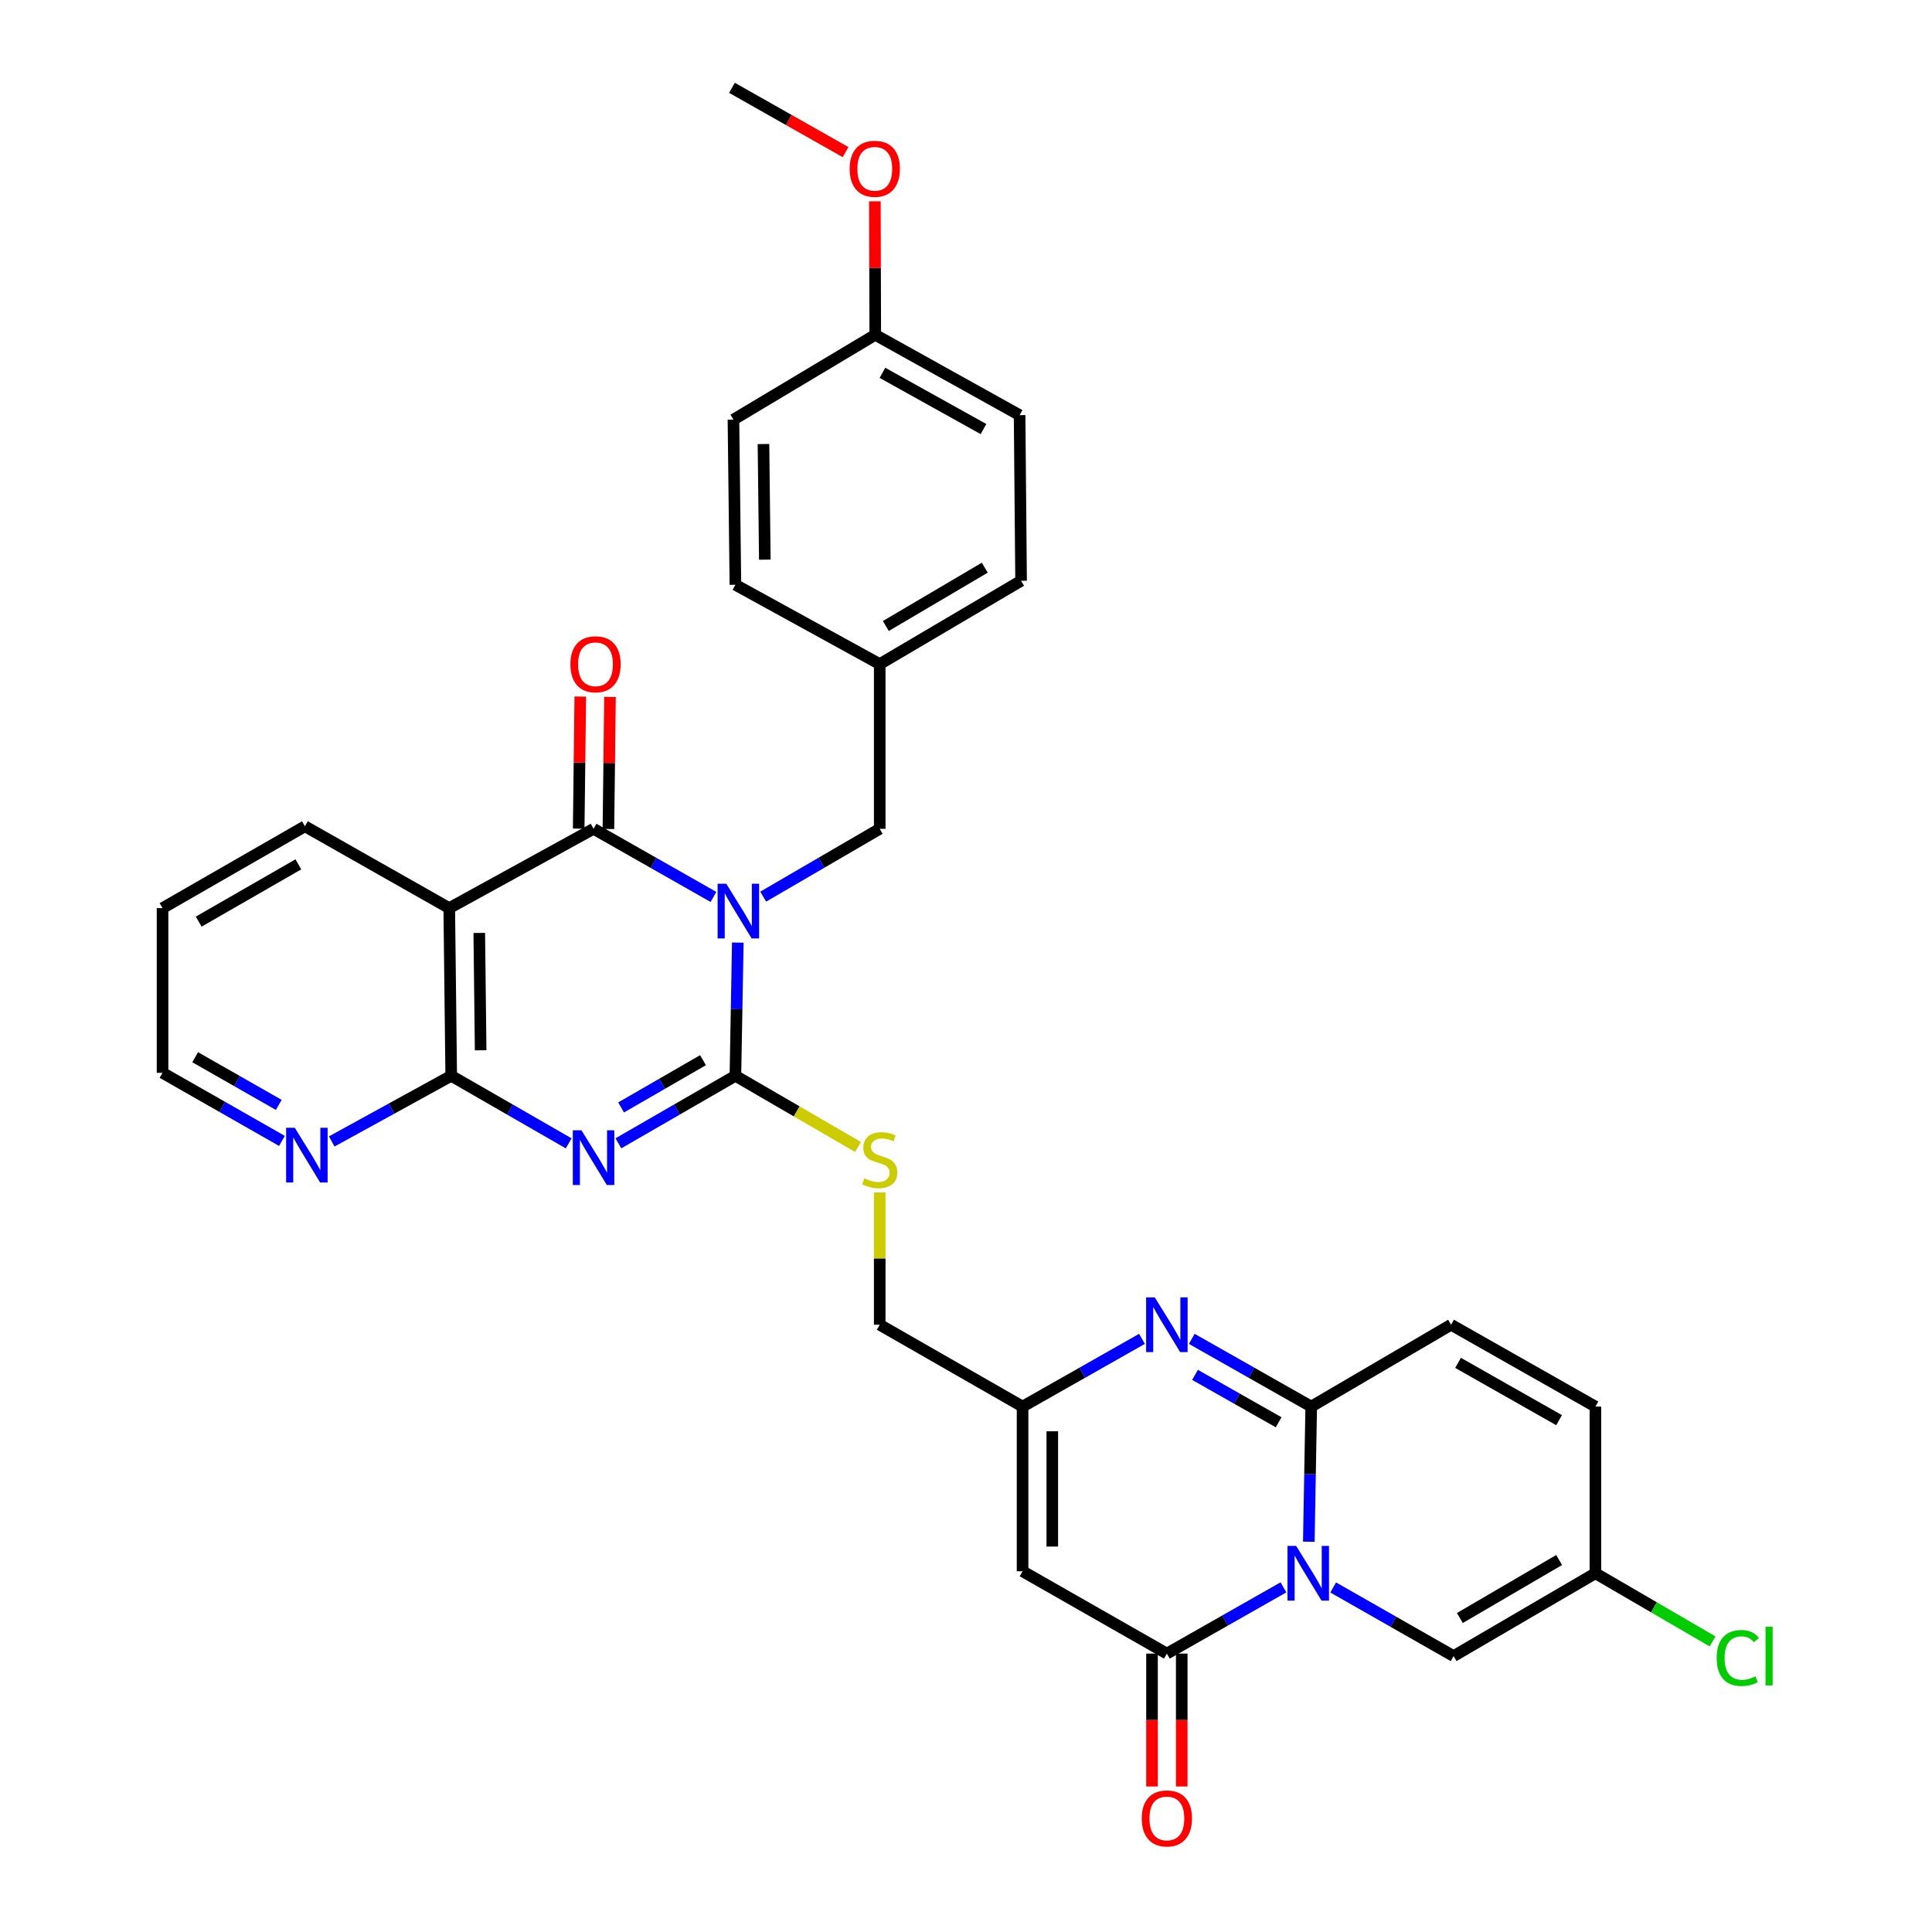 <?xml version='1.0' encoding='iso-8859-1'?>
<svg version='1.1' baseProfile='full'
              xmlns='http://www.w3.org/2000/svg'
                      xmlns:rdkit='http://www.rdkit.org/xml'
                      xmlns:xlink='http://www.w3.org/1999/xlink'
                  xml:space='preserve'
width='1000px' height='1000px' viewBox='0 0 1000 1000'>
<!-- END OF HEADER -->
<rect style='opacity:1.0;fill:#FFFFFF;stroke:none' width='1000' height='1000' x='0' y='0'> </rect>
<path class='bond-0' d='M 381.886,487.875 L 381.264,522.352' style='fill:none;fill-rule:evenodd;stroke:#0000FF;stroke-width:6px;stroke-linecap:butt;stroke-linejoin:miter;stroke-opacity:1' />
<path class='bond-0' d='M 381.264,522.352 L 380.641,556.83' style='fill:none;fill-rule:evenodd;stroke:#000000;stroke-width:6px;stroke-linecap:butt;stroke-linejoin:miter;stroke-opacity:1' />
<path class='bond-3' d='M 369.285,464.255 L 338.254,446.62' style='fill:none;fill-rule:evenodd;stroke:#0000FF;stroke-width:6px;stroke-linecap:butt;stroke-linejoin:miter;stroke-opacity:1' />
<path class='bond-3' d='M 338.254,446.62 L 307.224,428.986' style='fill:none;fill-rule:evenodd;stroke:#000000;stroke-width:6px;stroke-linecap:butt;stroke-linejoin:miter;stroke-opacity:1' />
<path class='bond-14' d='M 395.036,464.098 L 425.189,446.542' style='fill:none;fill-rule:evenodd;stroke:#0000FF;stroke-width:6px;stroke-linecap:butt;stroke-linejoin:miter;stroke-opacity:1' />
<path class='bond-14' d='M 425.189,446.542 L 455.341,428.986' style='fill:none;fill-rule:evenodd;stroke:#000000;stroke-width:6px;stroke-linecap:butt;stroke-linejoin:miter;stroke-opacity:1' />
<path class='bond-1' d='M 380.641,556.83 L 350.362,574.303' style='fill:none;fill-rule:evenodd;stroke:#000000;stroke-width:6px;stroke-linecap:butt;stroke-linejoin:miter;stroke-opacity:1' />
<path class='bond-1' d='M 350.362,574.303 L 320.083,591.776' style='fill:none;fill-rule:evenodd;stroke:#0000FF;stroke-width:6px;stroke-linecap:butt;stroke-linejoin:miter;stroke-opacity:1' />
<path class='bond-1' d='M 363.868,548.747 L 342.673,560.978' style='fill:none;fill-rule:evenodd;stroke:#000000;stroke-width:6px;stroke-linecap:butt;stroke-linejoin:miter;stroke-opacity:1' />
<path class='bond-1' d='M 342.673,560.978 L 321.478,573.209' style='fill:none;fill-rule:evenodd;stroke:#0000FF;stroke-width:6px;stroke-linecap:butt;stroke-linejoin:miter;stroke-opacity:1' />
<path class='bond-13' d='M 380.641,556.83 L 412.371,575.25' style='fill:none;fill-rule:evenodd;stroke:#000000;stroke-width:6px;stroke-linecap:butt;stroke-linejoin:miter;stroke-opacity:1' />
<path class='bond-13' d='M 412.371,575.25 L 444.102,593.671' style='fill:none;fill-rule:evenodd;stroke:#CCCC00;stroke-width:6px;stroke-linecap:butt;stroke-linejoin:miter;stroke-opacity:1' />
<path class='bond-33' d='M 294.359,591.798 L 263.955,574.314' style='fill:none;fill-rule:evenodd;stroke:#0000FF;stroke-width:6px;stroke-linecap:butt;stroke-linejoin:miter;stroke-opacity:1' />
<path class='bond-33' d='M 263.955,574.314 L 233.55,556.83' style='fill:none;fill-rule:evenodd;stroke:#000000;stroke-width:6px;stroke-linecap:butt;stroke-linejoin:miter;stroke-opacity:1' />
<path class='bond-2' d='M 664.305,821.61 L 634.138,838.751' style='fill:none;fill-rule:evenodd;stroke:#0000FF;stroke-width:6px;stroke-linecap:butt;stroke-linejoin:miter;stroke-opacity:1' />
<path class='bond-2' d='M 634.138,838.751 L 603.971,855.892' style='fill:none;fill-rule:evenodd;stroke:#000000;stroke-width:6px;stroke-linecap:butt;stroke-linejoin:miter;stroke-opacity:1' />
<path class='bond-11' d='M 690.054,821.668 L 721.216,839.43' style='fill:none;fill-rule:evenodd;stroke:#0000FF;stroke-width:6px;stroke-linecap:butt;stroke-linejoin:miter;stroke-opacity:1' />
<path class='bond-11' d='M 721.216,839.43 L 752.378,857.192' style='fill:none;fill-rule:evenodd;stroke:#000000;stroke-width:6px;stroke-linecap:butt;stroke-linejoin:miter;stroke-opacity:1' />
<path class='bond-36' d='M 677.44,797.995 L 678.063,763.022' style='fill:none;fill-rule:evenodd;stroke:#0000FF;stroke-width:6px;stroke-linecap:butt;stroke-linejoin:miter;stroke-opacity:1' />
<path class='bond-36' d='M 678.063,763.022 L 678.687,728.049' style='fill:none;fill-rule:evenodd;stroke:#000000;stroke-width:6px;stroke-linecap:butt;stroke-linejoin:miter;stroke-opacity:1' />
<path class='bond-7' d='M 307.224,428.986 L 232.533,470.045' style='fill:none;fill-rule:evenodd;stroke:#000000;stroke-width:6px;stroke-linecap:butt;stroke-linejoin:miter;stroke-opacity:1' />
<path class='bond-18' d='M 314.916,429.078 L 315.323,394.9' style='fill:none;fill-rule:evenodd;stroke:#000000;stroke-width:6px;stroke-linecap:butt;stroke-linejoin:miter;stroke-opacity:1' />
<path class='bond-18' d='M 315.323,394.9 L 315.731,360.723' style='fill:none;fill-rule:evenodd;stroke:#FF0000;stroke-width:6px;stroke-linecap:butt;stroke-linejoin:miter;stroke-opacity:1' />
<path class='bond-18' d='M 299.532,428.894 L 299.94,394.717' style='fill:none;fill-rule:evenodd;stroke:#000000;stroke-width:6px;stroke-linecap:butt;stroke-linejoin:miter;stroke-opacity:1' />
<path class='bond-18' d='M 299.94,394.717 L 300.348,360.539' style='fill:none;fill-rule:evenodd;stroke:#FF0000;stroke-width:6px;stroke-linecap:butt;stroke-linejoin:miter;stroke-opacity:1' />
<path class='bond-4' d='M 678.687,728.049 L 647.773,710.519' style='fill:none;fill-rule:evenodd;stroke:#000000;stroke-width:6px;stroke-linecap:butt;stroke-linejoin:miter;stroke-opacity:1' />
<path class='bond-4' d='M 647.773,710.519 L 616.858,692.989' style='fill:none;fill-rule:evenodd;stroke:#0000FF;stroke-width:6px;stroke-linecap:butt;stroke-linejoin:miter;stroke-opacity:1' />
<path class='bond-4' d='M 661.824,736.172 L 640.184,723.902' style='fill:none;fill-rule:evenodd;stroke:#000000;stroke-width:6px;stroke-linecap:butt;stroke-linejoin:miter;stroke-opacity:1' />
<path class='bond-4' d='M 640.184,723.902 L 618.544,711.631' style='fill:none;fill-rule:evenodd;stroke:#0000FF;stroke-width:6px;stroke-linecap:butt;stroke-linejoin:miter;stroke-opacity:1' />
<path class='bond-12' d='M 678.687,728.049 L 751.07,685.682' style='fill:none;fill-rule:evenodd;stroke:#000000;stroke-width:6px;stroke-linecap:butt;stroke-linejoin:miter;stroke-opacity:1' />
<path class='bond-5' d='M 603.971,855.892 L 529.28,813.286' style='fill:none;fill-rule:evenodd;stroke:#000000;stroke-width:6px;stroke-linecap:butt;stroke-linejoin:miter;stroke-opacity:1' />
<path class='bond-19' d='M 596.278,855.892 L 596.278,890.286' style='fill:none;fill-rule:evenodd;stroke:#000000;stroke-width:6px;stroke-linecap:butt;stroke-linejoin:miter;stroke-opacity:1' />
<path class='bond-19' d='M 596.278,890.286 L 596.278,924.679' style='fill:none;fill-rule:evenodd;stroke:#FF0000;stroke-width:6px;stroke-linecap:butt;stroke-linejoin:miter;stroke-opacity:1' />
<path class='bond-19' d='M 611.663,855.892 L 611.663,890.286' style='fill:none;fill-rule:evenodd;stroke:#000000;stroke-width:6px;stroke-linecap:butt;stroke-linejoin:miter;stroke-opacity:1' />
<path class='bond-19' d='M 611.663,890.286 L 611.663,924.679' style='fill:none;fill-rule:evenodd;stroke:#FF0000;stroke-width:6px;stroke-linecap:butt;stroke-linejoin:miter;stroke-opacity:1' />
<path class='bond-6' d='M 233.55,556.83 L 232.533,470.045' style='fill:none;fill-rule:evenodd;stroke:#000000;stroke-width:6px;stroke-linecap:butt;stroke-linejoin:miter;stroke-opacity:1' />
<path class='bond-6' d='M 248.781,543.632 L 248.069,482.882' style='fill:none;fill-rule:evenodd;stroke:#000000;stroke-width:6px;stroke-linecap:butt;stroke-linejoin:miter;stroke-opacity:1' />
<path class='bond-16' d='M 233.55,556.83 L 202.628,573.823' style='fill:none;fill-rule:evenodd;stroke:#000000;stroke-width:6px;stroke-linecap:butt;stroke-linejoin:miter;stroke-opacity:1' />
<path class='bond-16' d='M 202.628,573.823 L 171.705,590.815' style='fill:none;fill-rule:evenodd;stroke:#0000FF;stroke-width:6px;stroke-linecap:butt;stroke-linejoin:miter;stroke-opacity:1' />
<path class='bond-23' d='M 232.533,470.045 L 157.825,427.687' style='fill:none;fill-rule:evenodd;stroke:#000000;stroke-width:6px;stroke-linecap:butt;stroke-linejoin:miter;stroke-opacity:1' />
<path class='bond-8' d='M 591.084,692.992 L 560.182,710.52' style='fill:none;fill-rule:evenodd;stroke:#0000FF;stroke-width:6px;stroke-linecap:butt;stroke-linejoin:miter;stroke-opacity:1' />
<path class='bond-8' d='M 560.182,710.52 L 529.28,728.049' style='fill:none;fill-rule:evenodd;stroke:#000000;stroke-width:6px;stroke-linecap:butt;stroke-linejoin:miter;stroke-opacity:1' />
<path class='bond-9' d='M 529.28,813.286 L 529.28,728.049' style='fill:none;fill-rule:evenodd;stroke:#000000;stroke-width:6px;stroke-linecap:butt;stroke-linejoin:miter;stroke-opacity:1' />
<path class='bond-9' d='M 544.664,800.501 L 544.664,740.834' style='fill:none;fill-rule:evenodd;stroke:#000000;stroke-width:6px;stroke-linecap:butt;stroke-linejoin:miter;stroke-opacity:1' />
<path class='bond-10' d='M 529.28,728.049 L 455.341,685.682' style='fill:none;fill-rule:evenodd;stroke:#000000;stroke-width:6px;stroke-linecap:butt;stroke-linejoin:miter;stroke-opacity:1' />
<path class='bond-15' d='M 752.378,857.192 L 825.778,814.312' style='fill:none;fill-rule:evenodd;stroke:#000000;stroke-width:6px;stroke-linecap:butt;stroke-linejoin:miter;stroke-opacity:1' />
<path class='bond-15' d='M 755.628,837.476 L 807.008,807.46' style='fill:none;fill-rule:evenodd;stroke:#000000;stroke-width:6px;stroke-linecap:butt;stroke-linejoin:miter;stroke-opacity:1' />
<path class='bond-17' d='M 751.07,685.682 L 825.778,728.049' style='fill:none;fill-rule:evenodd;stroke:#000000;stroke-width:6px;stroke-linecap:butt;stroke-linejoin:miter;stroke-opacity:1' />
<path class='bond-17' d='M 754.688,705.419 L 806.983,735.076' style='fill:none;fill-rule:evenodd;stroke:#000000;stroke-width:6px;stroke-linecap:butt;stroke-linejoin:miter;stroke-opacity:1' />
<path class='bond-20' d='M 455.341,617.213 L 455.341,651.448' style='fill:none;fill-rule:evenodd;stroke:#CCCC00;stroke-width:6px;stroke-linecap:butt;stroke-linejoin:miter;stroke-opacity:1' />
<path class='bond-20' d='M 455.341,651.448 L 455.341,685.682' style='fill:none;fill-rule:evenodd;stroke:#000000;stroke-width:6px;stroke-linecap:butt;stroke-linejoin:miter;stroke-opacity:1' />
<path class='bond-21' d='M 455.341,428.986 L 455.341,343.74' style='fill:none;fill-rule:evenodd;stroke:#000000;stroke-width:6px;stroke-linecap:butt;stroke-linejoin:miter;stroke-opacity:1' />
<path class='bond-22' d='M 825.778,814.312 L 856.102,831.955' style='fill:none;fill-rule:evenodd;stroke:#000000;stroke-width:6px;stroke-linecap:butt;stroke-linejoin:miter;stroke-opacity:1' />
<path class='bond-22' d='M 856.102,831.955 L 886.426,849.598' style='fill:none;fill-rule:evenodd;stroke:#00CC00;stroke-width:6px;stroke-linecap:butt;stroke-linejoin:miter;stroke-opacity:1' />
<path class='bond-37' d='M 825.778,814.312 L 825.778,728.049' style='fill:none;fill-rule:evenodd;stroke:#000000;stroke-width:6px;stroke-linecap:butt;stroke-linejoin:miter;stroke-opacity:1' />
<path class='bond-35' d='M 145.944,590.539 L 115.035,572.915' style='fill:none;fill-rule:evenodd;stroke:#0000FF;stroke-width:6px;stroke-linecap:butt;stroke-linejoin:miter;stroke-opacity:1' />
<path class='bond-35' d='M 115.035,572.915 L 84.126,555.291' style='fill:none;fill-rule:evenodd;stroke:#000000;stroke-width:6px;stroke-linecap:butt;stroke-linejoin:miter;stroke-opacity:1' />
<path class='bond-35' d='M 144.291,571.887 L 122.655,559.551' style='fill:none;fill-rule:evenodd;stroke:#0000FF;stroke-width:6px;stroke-linecap:butt;stroke-linejoin:miter;stroke-opacity:1' />
<path class='bond-35' d='M 122.655,559.551 L 101.019,547.214' style='fill:none;fill-rule:evenodd;stroke:#000000;stroke-width:6px;stroke-linecap:butt;stroke-linejoin:miter;stroke-opacity:1' />
<path class='bond-25' d='M 455.341,343.74 L 380.641,302.681' style='fill:none;fill-rule:evenodd;stroke:#000000;stroke-width:6px;stroke-linecap:butt;stroke-linejoin:miter;stroke-opacity:1' />
<path class='bond-26' d='M 455.341,343.74 L 528.51,300.612' style='fill:none;fill-rule:evenodd;stroke:#000000;stroke-width:6px;stroke-linecap:butt;stroke-linejoin:miter;stroke-opacity:1' />
<path class='bond-26' d='M 458.505,324.017 L 509.723,293.828' style='fill:none;fill-rule:evenodd;stroke:#000000;stroke-width:6px;stroke-linecap:butt;stroke-linejoin:miter;stroke-opacity:1' />
<path class='bond-32' d='M 157.825,427.687 L 84.126,470.045' style='fill:none;fill-rule:evenodd;stroke:#000000;stroke-width:6px;stroke-linecap:butt;stroke-linejoin:miter;stroke-opacity:1' />
<path class='bond-32' d='M 154.436,447.379 L 102.847,477.029' style='fill:none;fill-rule:evenodd;stroke:#000000;stroke-width:6px;stroke-linecap:butt;stroke-linejoin:miter;stroke-opacity:1' />
<path class='bond-24' d='M 453.033,173.298 L 527.741,214.879' style='fill:none;fill-rule:evenodd;stroke:#000000;stroke-width:6px;stroke-linecap:butt;stroke-linejoin:miter;stroke-opacity:1' />
<path class='bond-24' d='M 456.758,192.978 L 509.053,222.084' style='fill:none;fill-rule:evenodd;stroke:#000000;stroke-width:6px;stroke-linecap:butt;stroke-linejoin:miter;stroke-opacity:1' />
<path class='bond-29' d='M 453.033,173.298 L 452.934,138.746' style='fill:none;fill-rule:evenodd;stroke:#000000;stroke-width:6px;stroke-linecap:butt;stroke-linejoin:miter;stroke-opacity:1' />
<path class='bond-29' d='M 452.934,138.746 L 452.834,104.193' style='fill:none;fill-rule:evenodd;stroke:#FF0000;stroke-width:6px;stroke-linecap:butt;stroke-linejoin:miter;stroke-opacity:1' />
<path class='bond-34' d='M 453.033,173.298 L 379.633,217.195' style='fill:none;fill-rule:evenodd;stroke:#000000;stroke-width:6px;stroke-linecap:butt;stroke-linejoin:miter;stroke-opacity:1' />
<path class='bond-28' d='M 380.641,302.681 L 379.633,217.195' style='fill:none;fill-rule:evenodd;stroke:#000000;stroke-width:6px;stroke-linecap:butt;stroke-linejoin:miter;stroke-opacity:1' />
<path class='bond-28' d='M 395.873,289.676 L 395.167,229.836' style='fill:none;fill-rule:evenodd;stroke:#000000;stroke-width:6px;stroke-linecap:butt;stroke-linejoin:miter;stroke-opacity:1' />
<path class='bond-27' d='M 528.51,300.612 L 527.741,214.879' style='fill:none;fill-rule:evenodd;stroke:#000000;stroke-width:6px;stroke-linecap:butt;stroke-linejoin:miter;stroke-opacity:1' />
<path class='bond-31' d='M 437.662,78.725 L 408.263,62.09' style='fill:none;fill-rule:evenodd;stroke:#FF0000;stroke-width:6px;stroke-linecap:butt;stroke-linejoin:miter;stroke-opacity:1' />
<path class='bond-31' d='M 408.263,62.09 L 378.864,45.455' style='fill:none;fill-rule:evenodd;stroke:#000000;stroke-width:6px;stroke-linecap:butt;stroke-linejoin:miter;stroke-opacity:1' />
<path class='bond-30' d='M 84.126,555.291 L 84.126,470.045' style='fill:none;fill-rule:evenodd;stroke:#000000;stroke-width:6px;stroke-linecap:butt;stroke-linejoin:miter;stroke-opacity:1' />
<path  class='atom-0' d='M 375.92 457.423
L 385.2 472.423
Q 386.12 473.903, 387.6 476.583
Q 389.08 479.263, 389.16 479.423
L 389.16 457.423
L 392.92 457.423
L 392.92 485.743
L 389.04 485.743
L 379.08 469.343
Q 377.92 467.423, 376.68 465.223
Q 375.48 463.023, 375.12 462.343
L 375.12 485.743
L 371.44 485.743
L 371.44 457.423
L 375.92 457.423
' fill='#0000FF'/>
<path  class='atom-2' d='M 300.964 585.036
L 310.244 600.036
Q 311.164 601.516, 312.644 604.196
Q 314.124 606.876, 314.204 607.036
L 314.204 585.036
L 317.964 585.036
L 317.964 613.356
L 314.084 613.356
L 304.124 596.956
Q 302.964 595.036, 301.724 592.836
Q 300.524 590.636, 300.164 589.956
L 300.164 613.356
L 296.484 613.356
L 296.484 585.036
L 300.964 585.036
' fill='#0000FF'/>
<path  class='atom-3' d='M 670.889 800.152
L 680.169 815.152
Q 681.089 816.632, 682.569 819.312
Q 684.049 821.992, 684.129 822.152
L 684.129 800.152
L 687.889 800.152
L 687.889 828.472
L 684.009 828.472
L 674.049 812.072
Q 672.889 810.152, 671.649 807.952
Q 670.449 805.752, 670.089 805.072
L 670.089 828.472
L 666.409 828.472
L 666.409 800.152
L 670.889 800.152
' fill='#0000FF'/>
<path  class='atom-9' d='M 597.711 671.522
L 606.991 686.522
Q 607.911 688.002, 609.391 690.682
Q 610.871 693.362, 610.951 693.522
L 610.951 671.522
L 614.711 671.522
L 614.711 699.842
L 610.831 699.842
L 600.871 683.442
Q 599.711 681.522, 598.471 679.322
Q 597.271 677.122, 596.911 676.442
L 596.911 699.842
L 593.231 699.842
L 593.231 671.522
L 597.711 671.522
' fill='#0000FF'/>
<path  class='atom-14' d='M 447.341 609.916
Q 447.661 610.036, 448.981 610.596
Q 450.301 611.156, 451.741 611.516
Q 453.221 611.836, 454.661 611.836
Q 457.341 611.836, 458.901 610.556
Q 460.461 609.236, 460.461 606.956
Q 460.461 605.396, 459.661 604.436
Q 458.901 603.476, 457.701 602.956
Q 456.501 602.436, 454.501 601.836
Q 451.981 601.076, 450.461 600.356
Q 448.981 599.636, 447.901 598.116
Q 446.861 596.596, 446.861 594.036
Q 446.861 590.476, 449.261 588.276
Q 451.701 586.076, 456.501 586.076
Q 459.781 586.076, 463.501 587.636
L 462.581 590.716
Q 459.181 589.316, 456.621 589.316
Q 453.861 589.316, 452.341 590.476
Q 450.821 591.596, 450.861 593.556
Q 450.861 595.076, 451.621 595.996
Q 452.421 596.916, 453.541 597.436
Q 454.701 597.956, 456.621 598.556
Q 459.181 599.356, 460.701 600.156
Q 462.221 600.956, 463.301 602.596
Q 464.421 604.196, 464.421 606.956
Q 464.421 610.876, 461.781 612.996
Q 459.181 615.076, 454.821 615.076
Q 452.301 615.076, 450.381 614.516
Q 448.501 613.996, 446.261 613.076
L 447.341 609.916
' fill='#CCCC00'/>
<path  class='atom-17' d='M 152.574 583.729
L 161.854 598.729
Q 162.774 600.209, 164.254 602.889
Q 165.734 605.569, 165.814 605.729
L 165.814 583.729
L 169.574 583.729
L 169.574 612.049
L 165.694 612.049
L 155.734 595.649
Q 154.574 593.729, 153.334 591.529
Q 152.134 589.329, 151.774 588.649
L 151.774 612.049
L 148.094 612.049
L 148.094 583.729
L 152.574 583.729
' fill='#0000FF'/>
<path  class='atom-19' d='M 295.241 343.82
Q 295.241 337.02, 298.601 333.22
Q 301.961 329.42, 308.241 329.42
Q 314.521 329.42, 317.881 333.22
Q 321.241 337.02, 321.241 343.82
Q 321.241 350.7, 317.841 354.62
Q 314.441 358.5, 308.241 358.5
Q 302.001 358.5, 298.601 354.62
Q 295.241 350.74, 295.241 343.82
M 308.241 355.3
Q 312.561 355.3, 314.881 352.42
Q 317.241 349.5, 317.241 343.82
Q 317.241 338.26, 314.881 335.46
Q 312.561 332.62, 308.241 332.62
Q 303.921 332.62, 301.561 335.42
Q 299.241 338.22, 299.241 343.82
Q 299.241 349.54, 301.561 352.42
Q 303.921 355.3, 308.241 355.3
' fill='#FF0000'/>
<path  class='atom-20' d='M 590.971 941.21
Q 590.971 934.41, 594.331 930.61
Q 597.691 926.81, 603.971 926.81
Q 610.251 926.81, 613.611 930.61
Q 616.971 934.41, 616.971 941.21
Q 616.971 948.09, 613.571 952.01
Q 610.171 955.89, 603.971 955.89
Q 597.731 955.89, 594.331 952.01
Q 590.971 948.13, 590.971 941.21
M 603.971 952.69
Q 608.291 952.69, 610.611 949.81
Q 612.971 946.89, 612.971 941.21
Q 612.971 935.65, 610.611 932.85
Q 608.291 930.01, 603.971 930.01
Q 599.651 930.01, 597.291 932.81
Q 594.971 935.61, 594.971 941.21
Q 594.971 946.93, 597.291 949.81
Q 599.651 952.69, 603.971 952.69
' fill='#FF0000'/>
<path  class='atom-23' d='M 888.558 858.172
Q 888.558 851.132, 891.838 847.452
Q 895.158 843.732, 901.438 843.732
Q 907.278 843.732, 910.398 847.852
L 907.758 850.012
Q 905.478 847.012, 901.438 847.012
Q 897.158 847.012, 894.878 849.892
Q 892.638 852.732, 892.638 858.172
Q 892.638 863.772, 894.958 866.652
Q 897.318 869.532, 901.878 869.532
Q 904.998 869.532, 908.638 867.652
L 909.758 870.652
Q 908.278 871.612, 906.038 872.172
Q 903.798 872.732, 901.318 872.732
Q 895.158 872.732, 891.838 868.972
Q 888.558 865.212, 888.558 858.172
' fill='#00CC00'/>
<path  class='atom-23' d='M 913.838 842.012
L 917.518 842.012
L 917.518 872.372
L 913.838 872.372
L 913.838 842.012
' fill='#00CC00'/>
<path  class='atom-30' d='M 439.785 87.363
Q 439.785 80.563, 443.145 76.763
Q 446.505 72.963, 452.785 72.963
Q 459.065 72.963, 462.425 76.763
Q 465.785 80.563, 465.785 87.363
Q 465.785 94.243, 462.385 98.163
Q 458.985 102.043, 452.785 102.043
Q 446.545 102.043, 443.145 98.163
Q 439.785 94.283, 439.785 87.363
M 452.785 98.843
Q 457.105 98.843, 459.425 95.963
Q 461.785 93.043, 461.785 87.363
Q 461.785 81.803, 459.425 79.003
Q 457.105 76.163, 452.785 76.163
Q 448.465 76.163, 446.105 78.963
Q 443.785 81.763, 443.785 87.363
Q 443.785 93.083, 446.105 95.963
Q 448.465 98.843, 452.785 98.843
' fill='#FF0000'/>
</svg>
